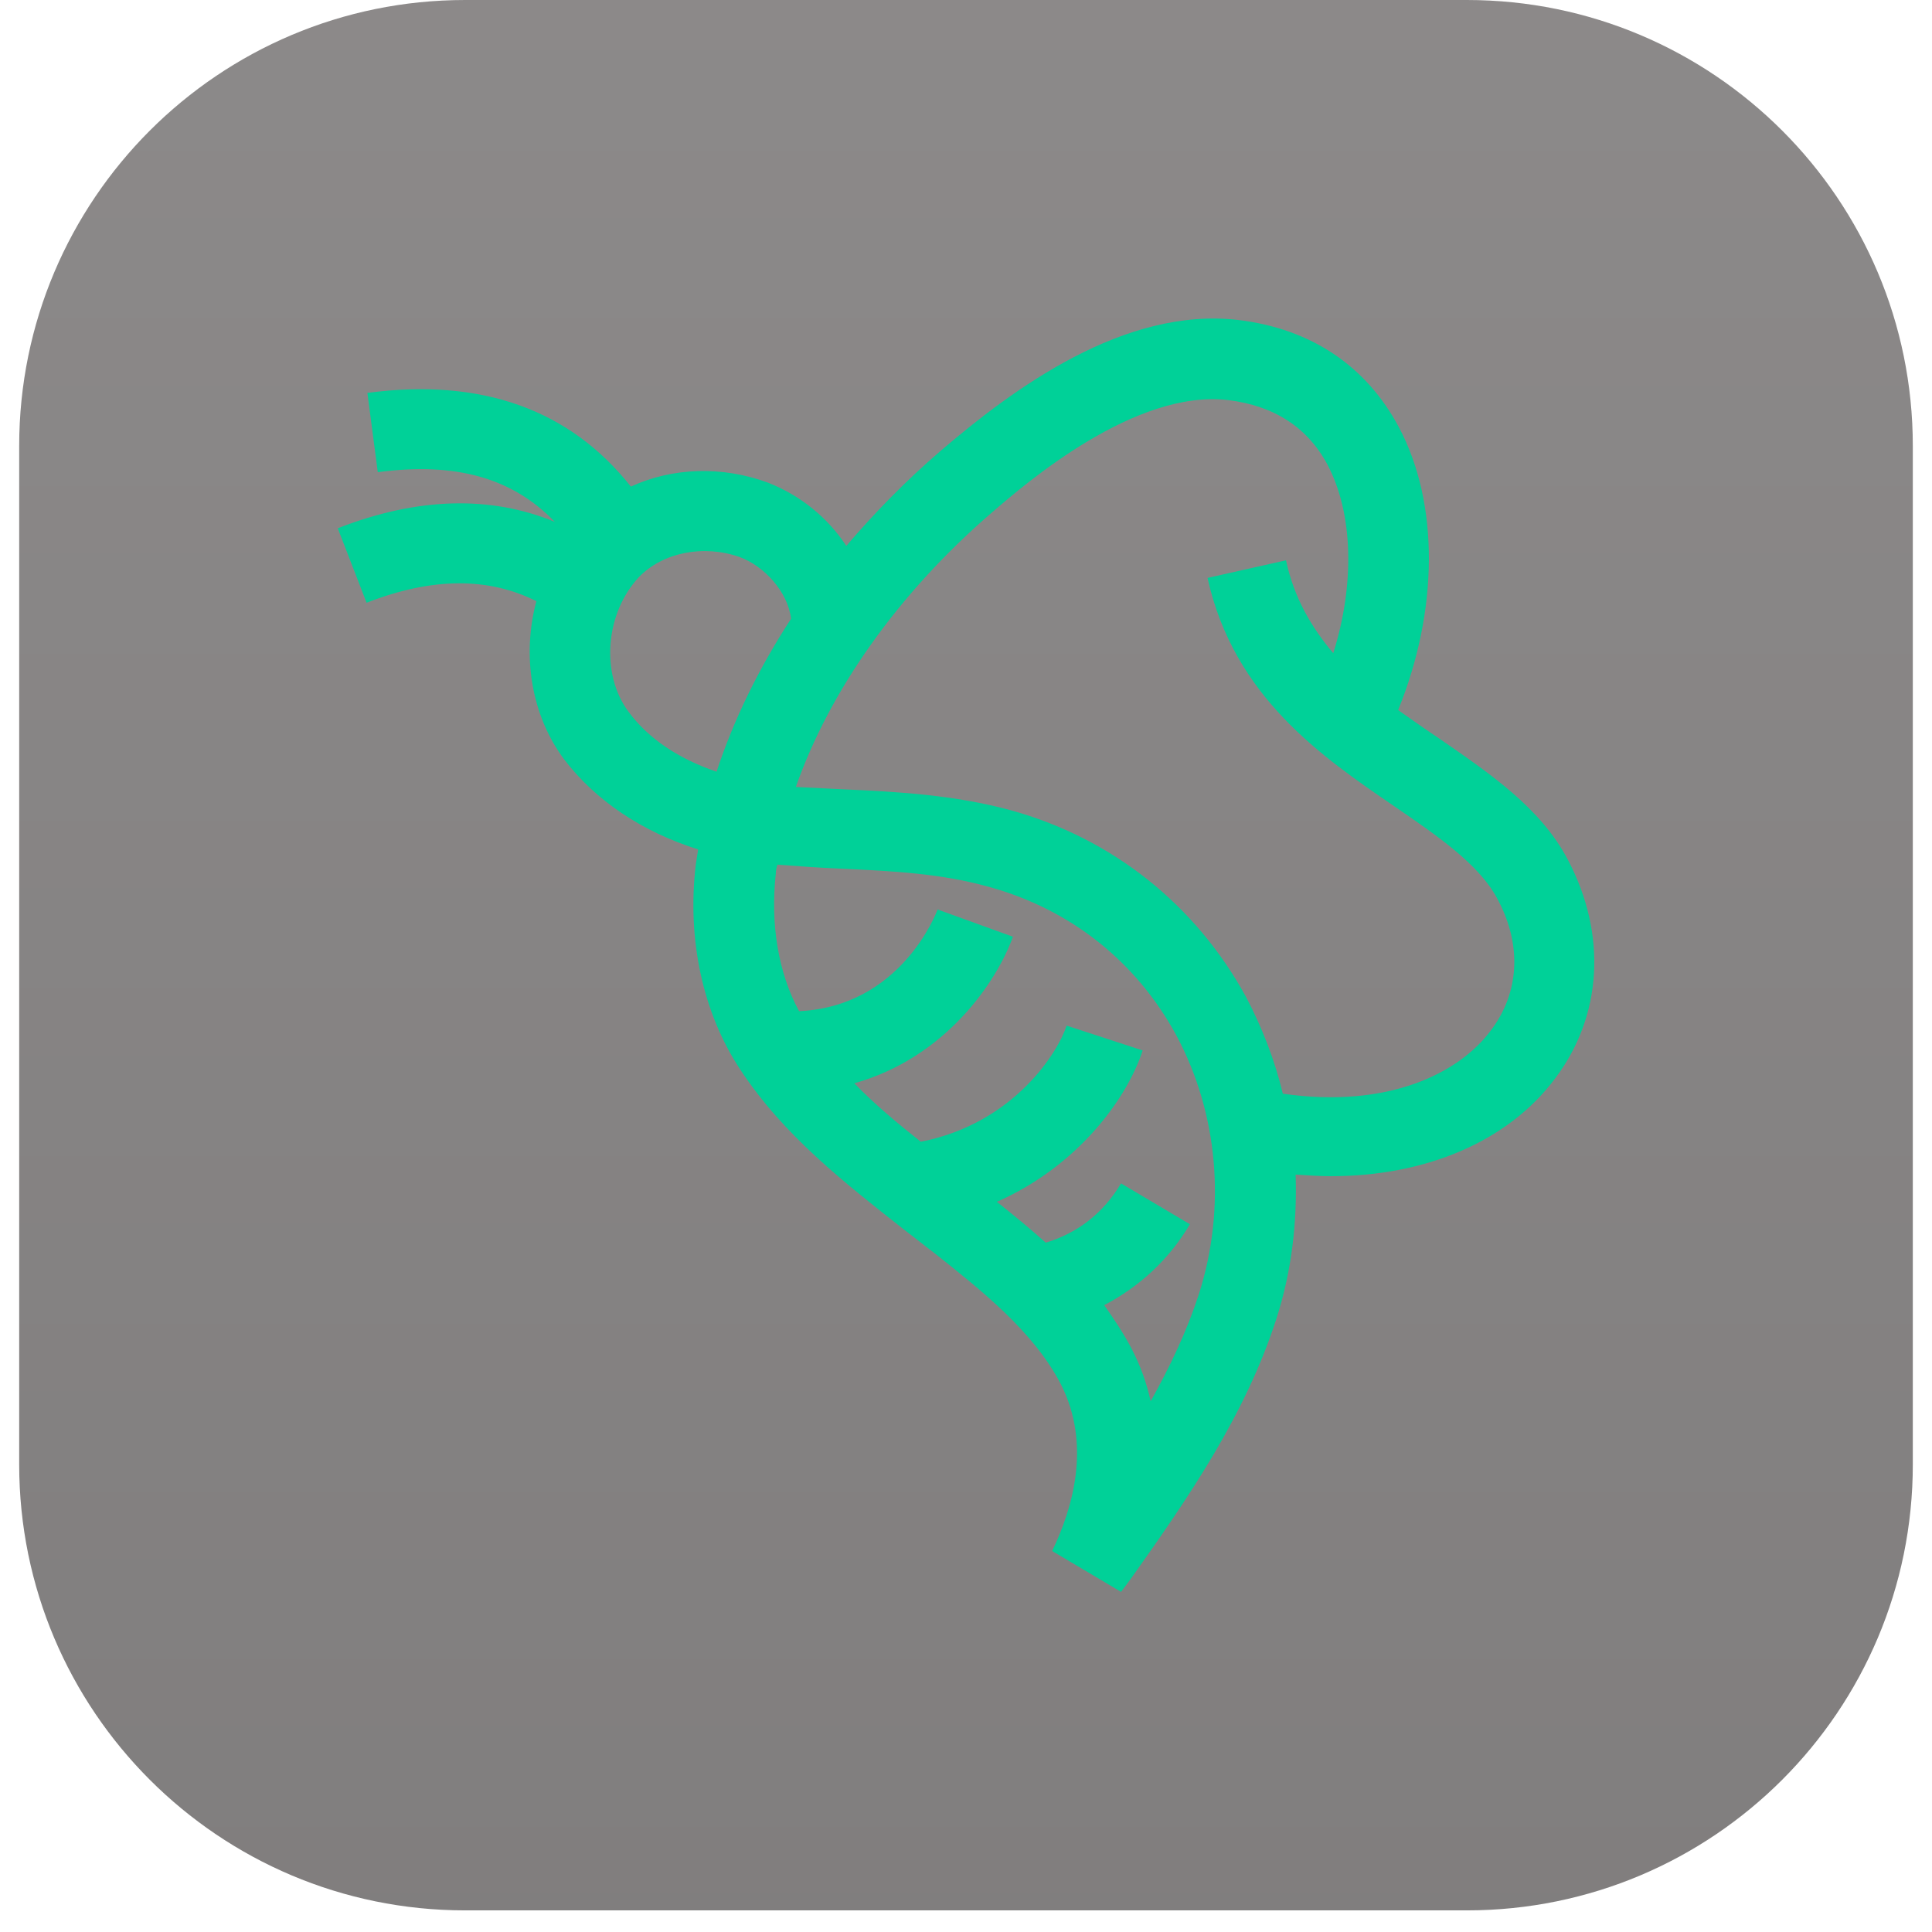 <svg width="74" height="74" viewBox="0 0 74 74" fill="none" xmlns="http://www.w3.org/2000/svg">
<path d="M0.735 17.081C0.735 7.647 8.383 0 17.816 0H56.184C65.618 0 73.265 7.647 73.265 17.081V56.091C73.265 65.525 65.618 73.172 56.184 73.172H17.816C8.383 73.172 0.735 65.525 0.735 56.091V17.081Z" fill="url(#paint0_linear_1166_528)" fill-opacity="0.6"/>
<path d="M60.055 32.934C59.012 30.94 57.049 29.62 55.147 28.302C54.595 27.933 54.073 27.565 53.552 27.197C55.086 23.424 55.147 19.313 53.583 16.368C52.325 14.006 50.208 12.595 47.447 12.258C43.061 11.736 38.797 14.896 36.005 17.289C34.686 18.424 33.49 19.651 32.416 20.909C31.71 19.835 30.667 18.976 29.41 18.485C27.661 17.841 25.759 17.902 24.164 18.638C21.833 15.694 18.458 14.466 14.072 15.049L14.47 18.086C17.446 17.688 19.624 18.301 21.25 19.988C18.796 18.976 16.004 19.037 12.937 20.234L14.041 23.087C16.556 22.105 18.704 22.105 20.544 23.025C19.992 25.08 20.329 27.381 21.618 29.099C22.814 30.663 24.593 31.86 26.741 32.535C26.71 32.719 26.68 32.934 26.649 33.118C26.311 36.001 26.925 38.793 28.336 40.94C30.023 43.517 32.416 45.357 34.717 47.167C35.085 47.443 35.422 47.719 35.79 47.996C37.569 49.407 39.594 51.002 40.637 53.026C41.803 55.327 41.097 57.751 40.3 59.407L42.938 60.972L43.306 60.481C45.484 57.413 47.693 54.223 48.889 50.511C49.472 48.701 49.687 46.83 49.625 44.989C50.086 45.02 50.546 45.051 50.975 45.051C54.595 45.051 57.755 43.732 59.564 41.308C61.374 38.915 61.558 35.786 60.055 32.934ZM27.446 29.559C26.005 29.068 24.839 28.301 24.072 27.259C22.998 25.817 23.182 23.485 24.471 22.105C25.391 21.154 26.956 20.847 28.336 21.338C29.256 21.675 30.177 22.657 30.299 23.7C29.042 25.633 28.091 27.596 27.446 29.559ZM45.913 49.591C45.453 51.002 44.809 52.352 44.073 53.671C43.919 52.965 43.674 52.29 43.337 51.646C43.03 51.063 42.662 50.511 42.294 49.99C43.643 49.284 44.779 48.241 45.576 46.891L42.938 45.327C42.263 46.462 41.281 47.229 40.054 47.597C39.441 47.045 38.797 46.523 38.183 46.032C41.312 44.652 43.183 42.044 43.766 40.234L40.852 39.283C40.545 40.265 38.858 43.026 35.269 43.732C34.379 43.026 33.49 42.29 32.723 41.492C36.22 40.511 38.183 37.596 38.797 35.879L35.913 34.836C35.852 34.989 34.502 38.547 30.606 38.731C29.808 37.259 29.502 35.388 29.716 33.455C29.716 33.332 29.747 33.21 29.778 33.118C30.606 33.179 31.404 33.24 32.201 33.271C34.195 33.363 36.066 33.455 37.907 33.977C41.005 34.836 43.521 36.829 45.054 39.652C46.65 42.627 46.987 46.247 45.913 49.591ZM57.08 39.498C55.883 41.093 53.184 42.474 49.135 41.891C48.828 40.603 48.337 39.345 47.723 38.179C45.791 34.651 42.6 32.105 38.705 31.032C36.557 30.449 34.41 30.326 32.324 30.234C31.71 30.203 31.097 30.173 30.483 30.142C31.772 26.461 34.41 22.718 37.968 19.651C39.318 18.485 43.49 14.896 47.048 15.325C48.797 15.54 50.086 16.368 50.852 17.81C51.834 19.681 51.895 22.381 51.067 25.019C50.239 24.038 49.564 22.902 49.257 21.461L46.251 22.136C47.263 26.706 50.668 29.007 53.398 30.878C55.055 32.013 56.62 33.087 57.325 34.375C58.307 36.155 58.215 38.026 57.08 39.498Z" fill="#00D198"/>
<defs>
<linearGradient id="paint0_linear_1166_528" x1="37" y1="0" x2="37" y2="73.172" gradientUnits="userSpaceOnUse">
<stop stop-color="#3F3B3B"/>
<stop offset="1" stop-color="#2C2828"/>
</linearGradient>
</defs>
</svg>
